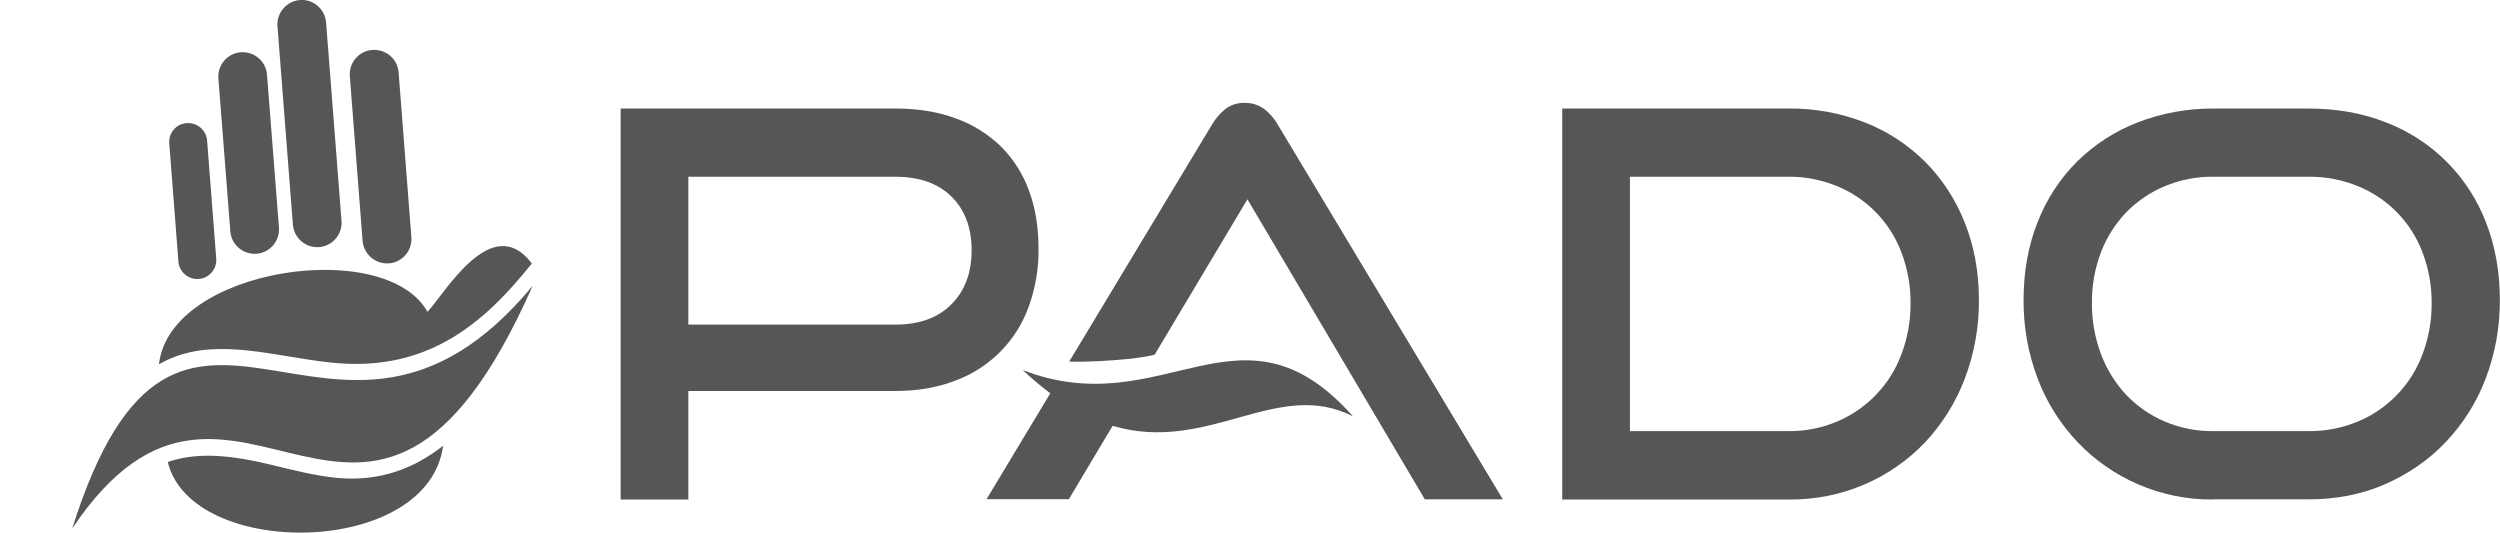 <?xml version="1.0" encoding="utf-8"?>
<!-- Generator: Adobe Illustrator 25.2.0, SVG Export Plug-In . SVG Version: 6.00 Build 0)  -->
<svg version="1.1" id="Layer_1" xmlns="http://www.w3.org/2000/svg" xmlns:xlink="http://www.w3.org/1999/xlink" x="0px" y="0px"
	 viewBox="0 0 1506.5 321" style="enable-background:new 0 0 1506.5 321;" xml:space="preserve">
<style type="text/css">
	.st0{fill:#565656;}
	.st1{fill-rule:evenodd;clip-rule:evenodd;fill:#565656;}
</style>
<g id="Hand_Left">
	<path class="st0" d="M1077.8,259.8c10.1,0.1,20.1-1.9,29.3-5.8c17.9-7.6,31.9-22.2,38.7-40.5c3.7-9.8,5.6-20.3,5.5-30.8
		c0.1-10.5-1.8-20.8-5.5-30.6c-6.8-18.1-20.8-32.5-38.7-39.9c-9.3-3.8-19.3-5.8-29.3-5.7h-95.6v153.3H1077.8z M941.4,301V65.4h136.4
		c15.7-0.2,31.3,2.7,46,8.4c13.6,5.3,25.9,13.4,36.3,23.7c10.3,10.4,18.4,22.8,23.8,36.5c5.7,14.2,8.6,29.8,8.6,46.8
		c0.1,16.3-2.8,32.4-8.6,47.6c-5.4,14.1-13.5,27.1-23.8,38.1c-10.3,10.8-22.6,19.4-36.3,25.3c-14.5,6.3-30.2,9.4-46,9.2H941.4z"/>
	<path class="st0" d="M1391.1,259.8c10.2,0.1,20.4-1.9,29.8-5.8c18-7.5,32.1-22.2,38.9-40.5c3.7-9.8,5.6-20.3,5.5-30.8
		c0.1-10.5-1.8-20.9-5.5-30.6c-6.8-18.1-20.9-32.6-38.9-39.9c-9.5-3.9-19.6-5.8-29.8-5.7h-57.3c-10.1-0.1-20,1.8-29.3,5.7
		c-8.7,3.6-16.6,9-23.2,15.7c-6.6,6.9-11.8,15.1-15.2,24c-3.8,9.8-5.6,20.3-5.5,30.8c-0.1,10.5,1.8,21,5.5,30.8
		c3.4,9.1,8.6,17.4,15.2,24.5c6.6,6.8,14.4,12.3,23.2,16c9.3,4,19.3,5.9,29.3,5.8L1391.1,259.8z M1333.8,301
		c-15.7,0.2-31.2-3-45.5-9.2c-13.6-5.9-26-14.5-36.3-25.3c-10.4-11-18.6-23.9-24-38.1c-5.8-15.2-8.7-31.4-8.6-47.6
		c0-17.3,2.9-33.1,8.6-47.3c5.4-13.7,13.5-26.1,24-36.5c10.4-10.1,22.7-18.1,36.3-23.3c14.5-5.6,30-8.4,45.5-8.3h57.3
		c17.1,0,32.7,2.8,46.8,8.4c27.7,10.6,49.5,32.5,60.1,60.1c5.6,14.2,8.4,29.8,8.4,46.8c0.1,16.3-2.8,32.4-8.6,47.6
		c-5.4,14.2-13.6,27.1-24,38.1c-10.3,10.8-22.7,19.3-36.4,25.3c-14,6.2-29.5,9.2-46.3,9.2h-57.3V301z"/>
	<path class="st1" d="M695.8,213.7l55.9-93.6l106.9,180.8h47L770.1,75.3c-2.1-3.8-5-7.1-8.4-9.7c-3.4-2.4-7.5-3.7-11.7-3.6
		c-4.1-0.1-8.2,1.1-11.5,3.6c-3.3,2.7-6.2,6-8.3,9.7l-85.9,142.6C655.5,218.4,685.7,216.7,695.8,213.7 M815.3,250.9
		c-67.6-76.1-114.1,5-199-27.9c5.3,5,10.8,9.6,16.6,14l-38.4,63.8h49.6l23.8-39.9l2.6-4.3C728.1,273.7,769.6,227.5,815.3,250.9
		L815.3,250.9z"/>
	<path class="st0" d="M414.8,235.5V301H374V65.4h165.6c13.6,0,25.8,2,36.5,6c10.1,3.6,19.3,9.4,27.1,16.9
		c7.5,7.5,13.2,16.5,16.8,26.4c3.9,10.4,5.8,22,5.8,35c0.2,11.9-1.8,23.7-5.8,34.8c-7.3,20.7-23.4,37-43.9,44.7
		c-10.7,4.2-22.8,6.4-36.5,6.4H414.8 M539.5,195.6c14.5,0,25.8-4.1,33.9-12.3s12.1-19,12.1-32.4c0-13.6-4-24.4-12.1-32.4
		s-19.4-12-33.9-12H414.8v89.1L539.5,195.6L539.5,195.6z"/>
	<path class="st1" d="M112.5,74.2L112.5,74.2c6.3-0.5,11.8,4.2,12.3,10.5l5.5,71.1c0.5,6.3-4.2,11.8-10.5,12.3l0,0
		c-6.3,0.5-11.8-4.2-12.3-10.5L102,86.4C101.5,80.1,106.2,74.6,112.5,74.2z"/>
	<path class="st1" d="M145.1,31.5L145.1,31.5c8.1-0.6,15.2,5.4,15.8,13.5l7.2,92.1c0.6,8.1-5.4,15.2-13.5,15.8l0,0
		c-8.1,0.6-15.2-5.4-15.8-13.5l-7.2-92.1C131,39.2,137,32.1,145.1,31.5z"/>
	<path class="st1" d="M180.7,0L180.7,0c8.1-0.6,15.1,5.4,15.8,13.5l9.3,119.6c0.6,8.1-5.4,15.2-13.5,15.8l0,0
		c-8.1,0.6-15.1-5.4-15.8-13.5l-9.3-119.6C166.6,7.8,172.6,0.7,180.7,0z"/>
	<path class="st1" d="M224.4,30.1L224.4,30.1c8.1-0.6,15.2,5.4,15.8,13.5l7.7,99.3c0.6,8.1-5.4,15.2-13.5,15.8l0,0
		c-8.1,0.6-15.2-5.4-15.9-13.5l-7.7-99.3C210.2,37.8,216.2,30.7,224.4,30.1z"/>
	<path class="st1" d="M257.6,187.9c10.4-10.9,38.8-61.1,62.9-29.1l-5.3,6.4c-30.3,36.5-62.2,55.6-105.9,54
		c-30.6-1.2-64.9-13.5-94.6-7c-6.6,1.5-13,3.9-18.9,7.3C102.3,161.4,232.3,142.5,257.6,187.9L257.6,187.9z M267,268.6
		c-8.8,67.4-151.7,68.7-165.9,9.8c17.5-6,37.1-4.4,62,1.6c13.3,3.2,26.6,6.7,40.2,8C228.6,290.3,249.4,282.5,267,268.6L267,268.6z"
		/>
	<path class="st1" d="M321,172.2c-99.6,225.1-179-0.7-277.5,146.3C108.4,113.1,200.8,317.2,321,172.2z"/>
</g>
</svg>
